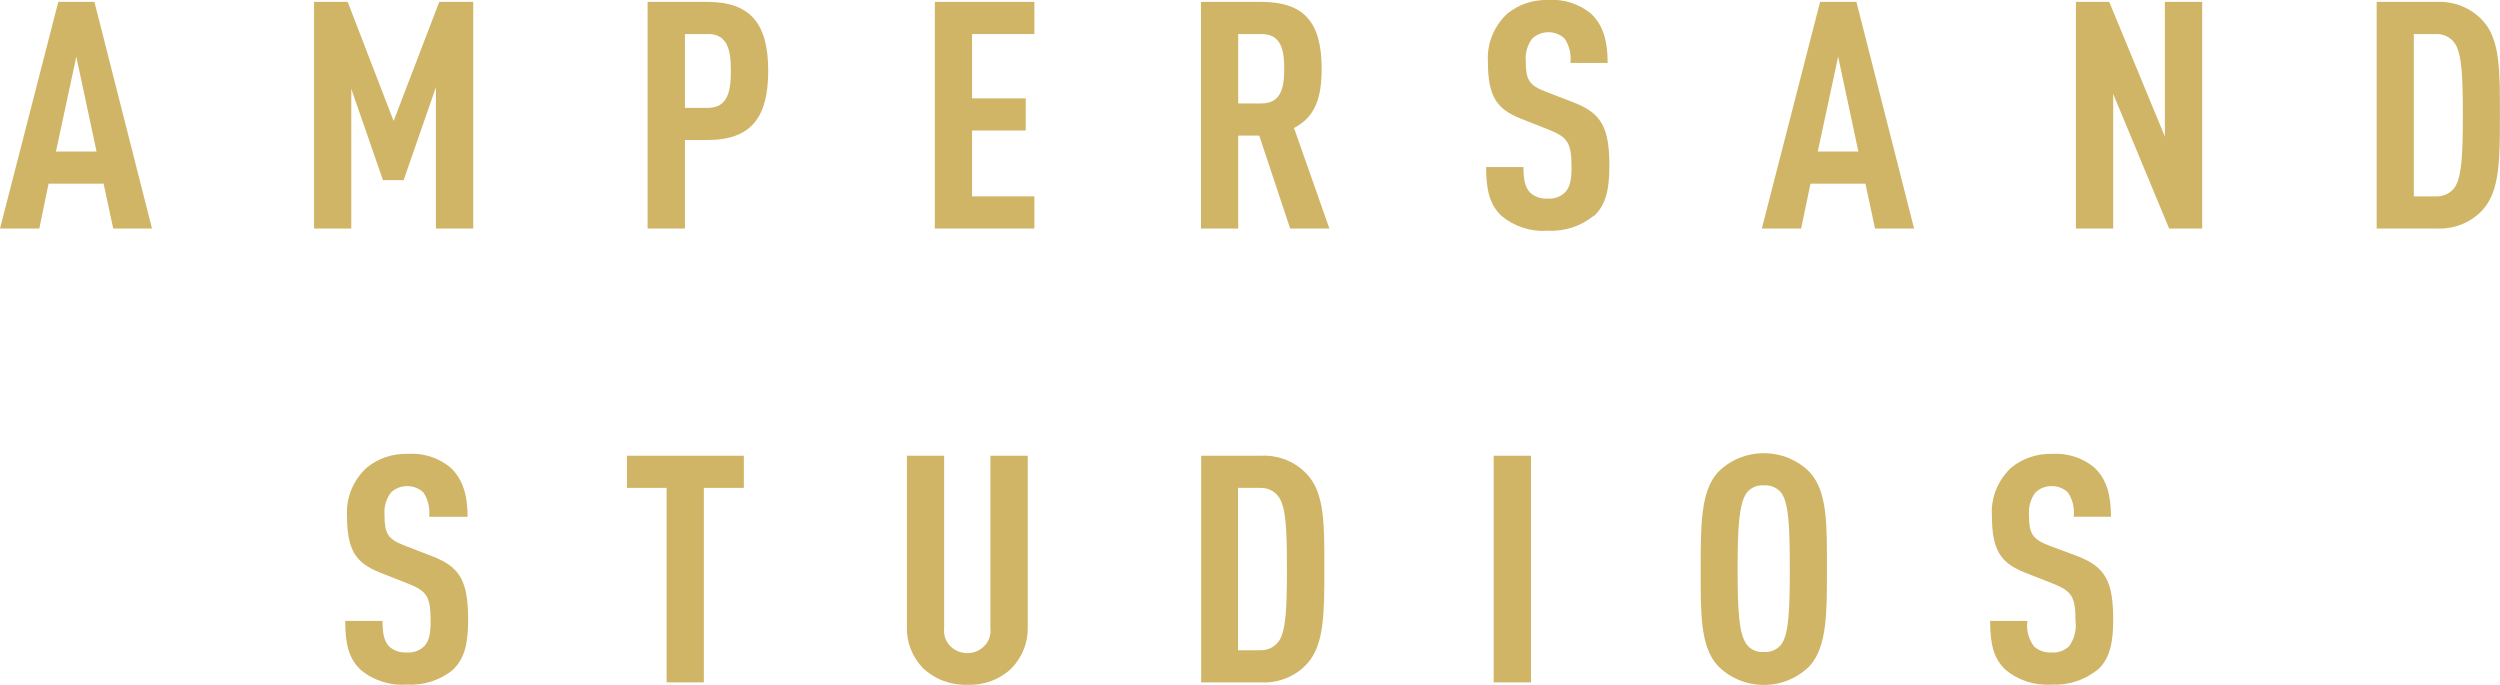 <?xml version="1.0" encoding="UTF-8"?> <svg xmlns="http://www.w3.org/2000/svg" width="146" height="40" viewBox="0 0 146 40" fill="none"><g clip-path="url(#clip0)"><path d="M6.612 13.346L6.05 10.726H2.837L2.296 13.346H0L3.404 0.11H5.514L8.877 13.346H6.612ZM4.456 3.31L3.268 8.848H5.639L4.456 3.31Z" fill="#D0B566"></path><path d="M25.458 13.346V5.092L23.573 10.52H22.365L20.515 5.188V13.346H18.34V0.11H20.305L22.987 7.066L25.653 0.11H27.638V13.346H25.458Z" fill="#D0B566"></path><path d="M41.299 8.177H40.001V13.346H37.82V0.11H41.299C43.806 0.11 44.863 1.356 44.863 4.125C44.863 6.803 43.926 8.177 41.299 8.177ZM41.339 1.988H40.001V6.3H41.339C42.507 6.3 42.683 5.313 42.683 4.139C42.683 2.965 42.507 1.983 41.339 1.983" fill="#D0B566"></path><path d="M54.594 13.346V0.11H60.408V1.988H56.769V5.744H59.902V7.622H56.769V11.468H60.408V13.346H54.594Z" fill="#D0B566"></path><path d="M75.345 13.346L73.54 7.919H72.312V13.346H70.137V0.11H73.646C76.152 0.11 77.185 1.284 77.185 4.015C77.185 5.653 76.839 6.822 75.57 7.473L77.636 13.346H75.345ZM73.656 1.988H72.312V6.041H73.656C74.824 6.041 74.999 5.112 74.999 4.015C74.999 2.918 74.824 1.988 73.656 1.988Z" fill="#D0B566"></path><path d="M93.07 12.603C92.322 13.217 91.353 13.53 90.368 13.475C89.882 13.507 89.394 13.446 88.933 13.296C88.472 13.147 88.046 12.911 87.681 12.603C87.025 11.971 86.789 11.166 86.789 9.758H88.97C88.97 10.466 89.045 10.912 89.356 11.247C89.489 11.368 89.646 11.462 89.819 11.522C89.991 11.582 90.175 11.608 90.358 11.597C90.551 11.615 90.745 11.592 90.926 11.528C91.108 11.464 91.272 11.361 91.406 11.228C91.701 10.912 91.777 10.466 91.777 9.758C91.777 8.344 91.546 8.014 90.473 7.583L88.819 6.931C87.421 6.375 86.894 5.652 86.894 3.607C86.861 3.089 86.945 2.57 87.139 2.086C87.334 1.602 87.635 1.163 88.022 0.799C88.686 0.259 89.537 -0.027 90.408 -0.001C90.861 -0.033 91.315 0.021 91.746 0.158C92.176 0.296 92.573 0.514 92.915 0.799C93.636 1.47 93.887 2.419 93.887 3.674H91.712C91.771 3.18 91.654 2.682 91.381 2.26C91.256 2.14 91.108 2.044 90.944 1.979C90.781 1.914 90.606 1.88 90.428 1.88C90.251 1.88 90.076 1.914 89.912 1.979C89.749 2.044 89.6 2.14 89.476 2.26C89.195 2.638 89.064 3.098 89.105 3.559C89.105 4.637 89.28 4.972 90.253 5.346L91.887 5.978C93.541 6.61 93.987 7.463 93.987 9.695C93.987 11.051 93.792 11.961 93.09 12.613" fill="#D0B566"></path><path d="M109.502 13.346L108.941 10.726H105.733L105.186 13.346H102.891L106.294 0.11H108.415L111.783 13.346H109.502ZM107.347 3.31L106.159 8.848H108.53L107.347 3.31Z" fill="#D0B566"></path><path d="M126.678 13.346L123.41 5.485V13.346H121.234V0.11H123.179L126.428 7.976V0.11H128.608V13.346H126.678Z" fill="#D0B566"></path><path d="M144.993 12.249C144.661 12.615 144.247 12.904 143.782 13.094C143.316 13.284 142.811 13.37 142.306 13.346H138.797V0.11H142.306C142.811 0.086 143.316 0.173 143.782 0.363C144.247 0.553 144.661 0.842 144.993 1.207C146.02 2.304 145.995 4.182 145.995 6.731C145.995 9.279 145.995 11.152 144.993 12.249ZM143.363 2.53C143.243 2.355 143.077 2.214 142.882 2.119C142.687 2.024 142.469 1.979 142.251 1.988H140.967V11.469H142.251C142.469 11.479 142.686 11.435 142.881 11.341C143.076 11.246 143.242 11.106 143.363 10.932C143.769 10.319 143.83 9.016 143.83 6.712C143.83 4.407 143.769 3.143 143.363 2.53Z" fill="#D0B566"></path><path d="M26.461 39.109C25.713 39.723 24.744 40.036 23.759 39.981C23.27 40.015 22.779 39.956 22.314 39.806C21.849 39.656 21.42 39.419 21.052 39.109C20.396 38.477 20.16 37.672 20.16 36.263H22.341C22.341 36.972 22.416 37.418 22.727 37.753C22.86 37.874 23.017 37.968 23.19 38.028C23.362 38.088 23.546 38.114 23.729 38.103C23.922 38.121 24.117 38.097 24.299 38.033C24.482 37.969 24.647 37.867 24.782 37.734C25.073 37.418 25.148 36.972 25.148 36.263C25.148 34.826 24.917 34.52 23.845 34.089L22.19 33.437C20.792 32.881 20.265 32.158 20.265 30.113C20.236 29.593 20.324 29.073 20.523 28.588C20.723 28.104 21.03 27.666 21.423 27.305C22.084 26.767 22.931 26.482 23.799 26.505C24.252 26.473 24.706 26.527 25.137 26.664C25.567 26.802 25.965 27.02 26.306 27.305C27.028 27.976 27.308 28.92 27.308 30.18H25.063C25.122 29.686 25.006 29.188 24.732 28.766C24.607 28.646 24.459 28.55 24.296 28.485C24.132 28.42 23.956 28.386 23.779 28.386C23.602 28.386 23.427 28.42 23.263 28.485C23.1 28.55 22.951 28.646 22.827 28.766C22.546 29.143 22.415 29.604 22.456 30.065C22.456 31.142 22.631 31.478 23.604 31.851L25.238 32.484C26.892 33.111 27.338 33.969 27.338 36.201C27.338 37.557 27.143 38.467 26.441 39.118" fill="#D0B566"></path><path d="M41.105 28.493V39.851H38.929V28.493H36.613V26.615H43.441V28.493H41.105Z" fill="#D0B566"></path><path d="M59.073 39.032C58.737 39.352 58.335 39.603 57.892 39.768C57.45 39.932 56.976 40.008 56.502 39.99C56.025 40.007 55.55 39.93 55.105 39.766C54.66 39.601 54.256 39.351 53.915 39.032C53.275 38.372 52.932 37.498 52.963 36.599V26.615H55.138V36.709C55.118 36.89 55.138 37.073 55.197 37.246C55.256 37.419 55.352 37.578 55.48 37.714C55.607 37.849 55.763 37.957 55.937 38.031C56.111 38.105 56.299 38.143 56.489 38.143C56.68 38.143 56.868 38.105 57.042 38.031C57.216 37.957 57.372 37.849 57.499 37.714C57.626 37.578 57.723 37.419 57.781 37.246C57.84 37.073 57.86 36.89 57.84 36.709V26.615H60.021V36.599C60.051 37.498 59.709 38.372 59.068 39.032" fill="#D0B566"></path><path d="M76.339 38.754C76.009 39.12 75.596 39.409 75.131 39.599C74.666 39.79 74.162 39.876 73.657 39.851H70.148V26.615H73.657C74.162 26.591 74.666 26.677 75.131 26.867C75.596 27.057 76.009 27.346 76.339 27.712C77.372 28.809 77.342 30.687 77.342 33.236C77.342 35.784 77.342 37.657 76.339 38.754ZM74.69 29.035C74.571 28.86 74.406 28.718 74.211 28.623C74.017 28.528 73.8 28.483 73.582 28.493H72.299V37.974H73.582C73.8 37.984 74.016 37.94 74.211 37.846C74.405 37.752 74.57 37.611 74.69 37.437C75.101 36.824 75.156 35.521 75.156 33.217C75.156 30.912 75.101 29.648 74.69 29.035Z" fill="#D0B566"></path><path d="M89.411 26.615H87.231V39.851H89.411V26.615Z" fill="#D0B566"></path><path d="M105.692 38.883C105.348 39.235 104.933 39.516 104.471 39.708C104.009 39.9 103.511 39.999 103.007 39.999C102.504 39.999 102.005 39.9 101.544 39.708C101.082 39.516 100.666 39.235 100.323 38.883C99.29 37.767 99.32 35.837 99.32 33.235C99.32 30.634 99.32 28.699 100.323 27.583C100.666 27.231 101.082 26.95 101.544 26.758C102.005 26.566 102.504 26.467 103.007 26.467C103.511 26.467 104.009 26.566 104.471 26.758C104.933 26.95 105.348 27.231 105.692 27.583C106.724 28.699 106.694 30.629 106.694 33.235C106.694 35.841 106.694 37.767 105.692 38.883ZM104.057 28.823C103.943 28.662 103.785 28.533 103.601 28.449C103.417 28.364 103.213 28.328 103.01 28.344C102.808 28.328 102.606 28.363 102.424 28.448C102.242 28.532 102.088 28.662 101.977 28.823C101.566 29.456 101.476 30.792 101.476 33.211C101.476 35.631 101.551 36.967 101.977 37.595C102.087 37.757 102.241 37.888 102.423 37.972C102.605 38.056 102.808 38.092 103.01 38.074C103.213 38.091 103.418 38.055 103.602 37.971C103.786 37.887 103.943 37.757 104.057 37.595C104.468 36.967 104.524 35.626 104.524 33.211C104.524 30.797 104.468 29.456 104.057 28.823Z" fill="#D0B566"></path><path d="M122.499 39.109C121.751 39.721 120.785 40.033 119.802 39.98C119.316 40.012 118.828 39.952 118.367 39.802C117.906 39.652 117.48 39.417 117.115 39.109C116.453 38.476 116.223 37.672 116.223 36.263H118.398C118.328 36.789 118.467 37.321 118.789 37.753C118.922 37.874 119.08 37.968 119.252 38.028C119.425 38.088 119.608 38.114 119.792 38.103C119.984 38.121 120.178 38.097 120.36 38.033C120.541 37.969 120.705 37.867 120.839 37.734C121.147 37.304 121.279 36.78 121.21 36.263C121.21 34.826 120.975 34.519 119.907 34.088L118.253 33.437C116.854 32.881 116.328 32.158 116.328 30.112C116.295 29.594 116.379 29.075 116.574 28.591C116.77 28.106 117.072 27.668 117.461 27.305C118.122 26.767 118.968 26.482 119.837 26.505C120.739 26.448 121.628 26.736 122.308 27.305C123.03 27.976 123.281 28.919 123.281 30.179H121.105C121.164 29.686 121.048 29.188 120.774 28.766C120.649 28.645 120.501 28.55 120.337 28.484C120.173 28.419 119.997 28.385 119.819 28.385C119.642 28.385 119.466 28.419 119.302 28.484C119.138 28.55 118.989 28.645 118.864 28.766C118.586 29.144 118.455 29.604 118.493 30.064C118.493 31.142 118.674 31.477 119.641 31.851L121.306 32.474C122.96 33.102 123.411 33.959 123.411 36.191C123.411 37.547 123.215 38.457 122.514 39.109" fill="#D0B566"></path></g><defs><clipPath id="clip0"><rect width="146" height="40" fill="white"></rect></clipPath></defs></svg> 